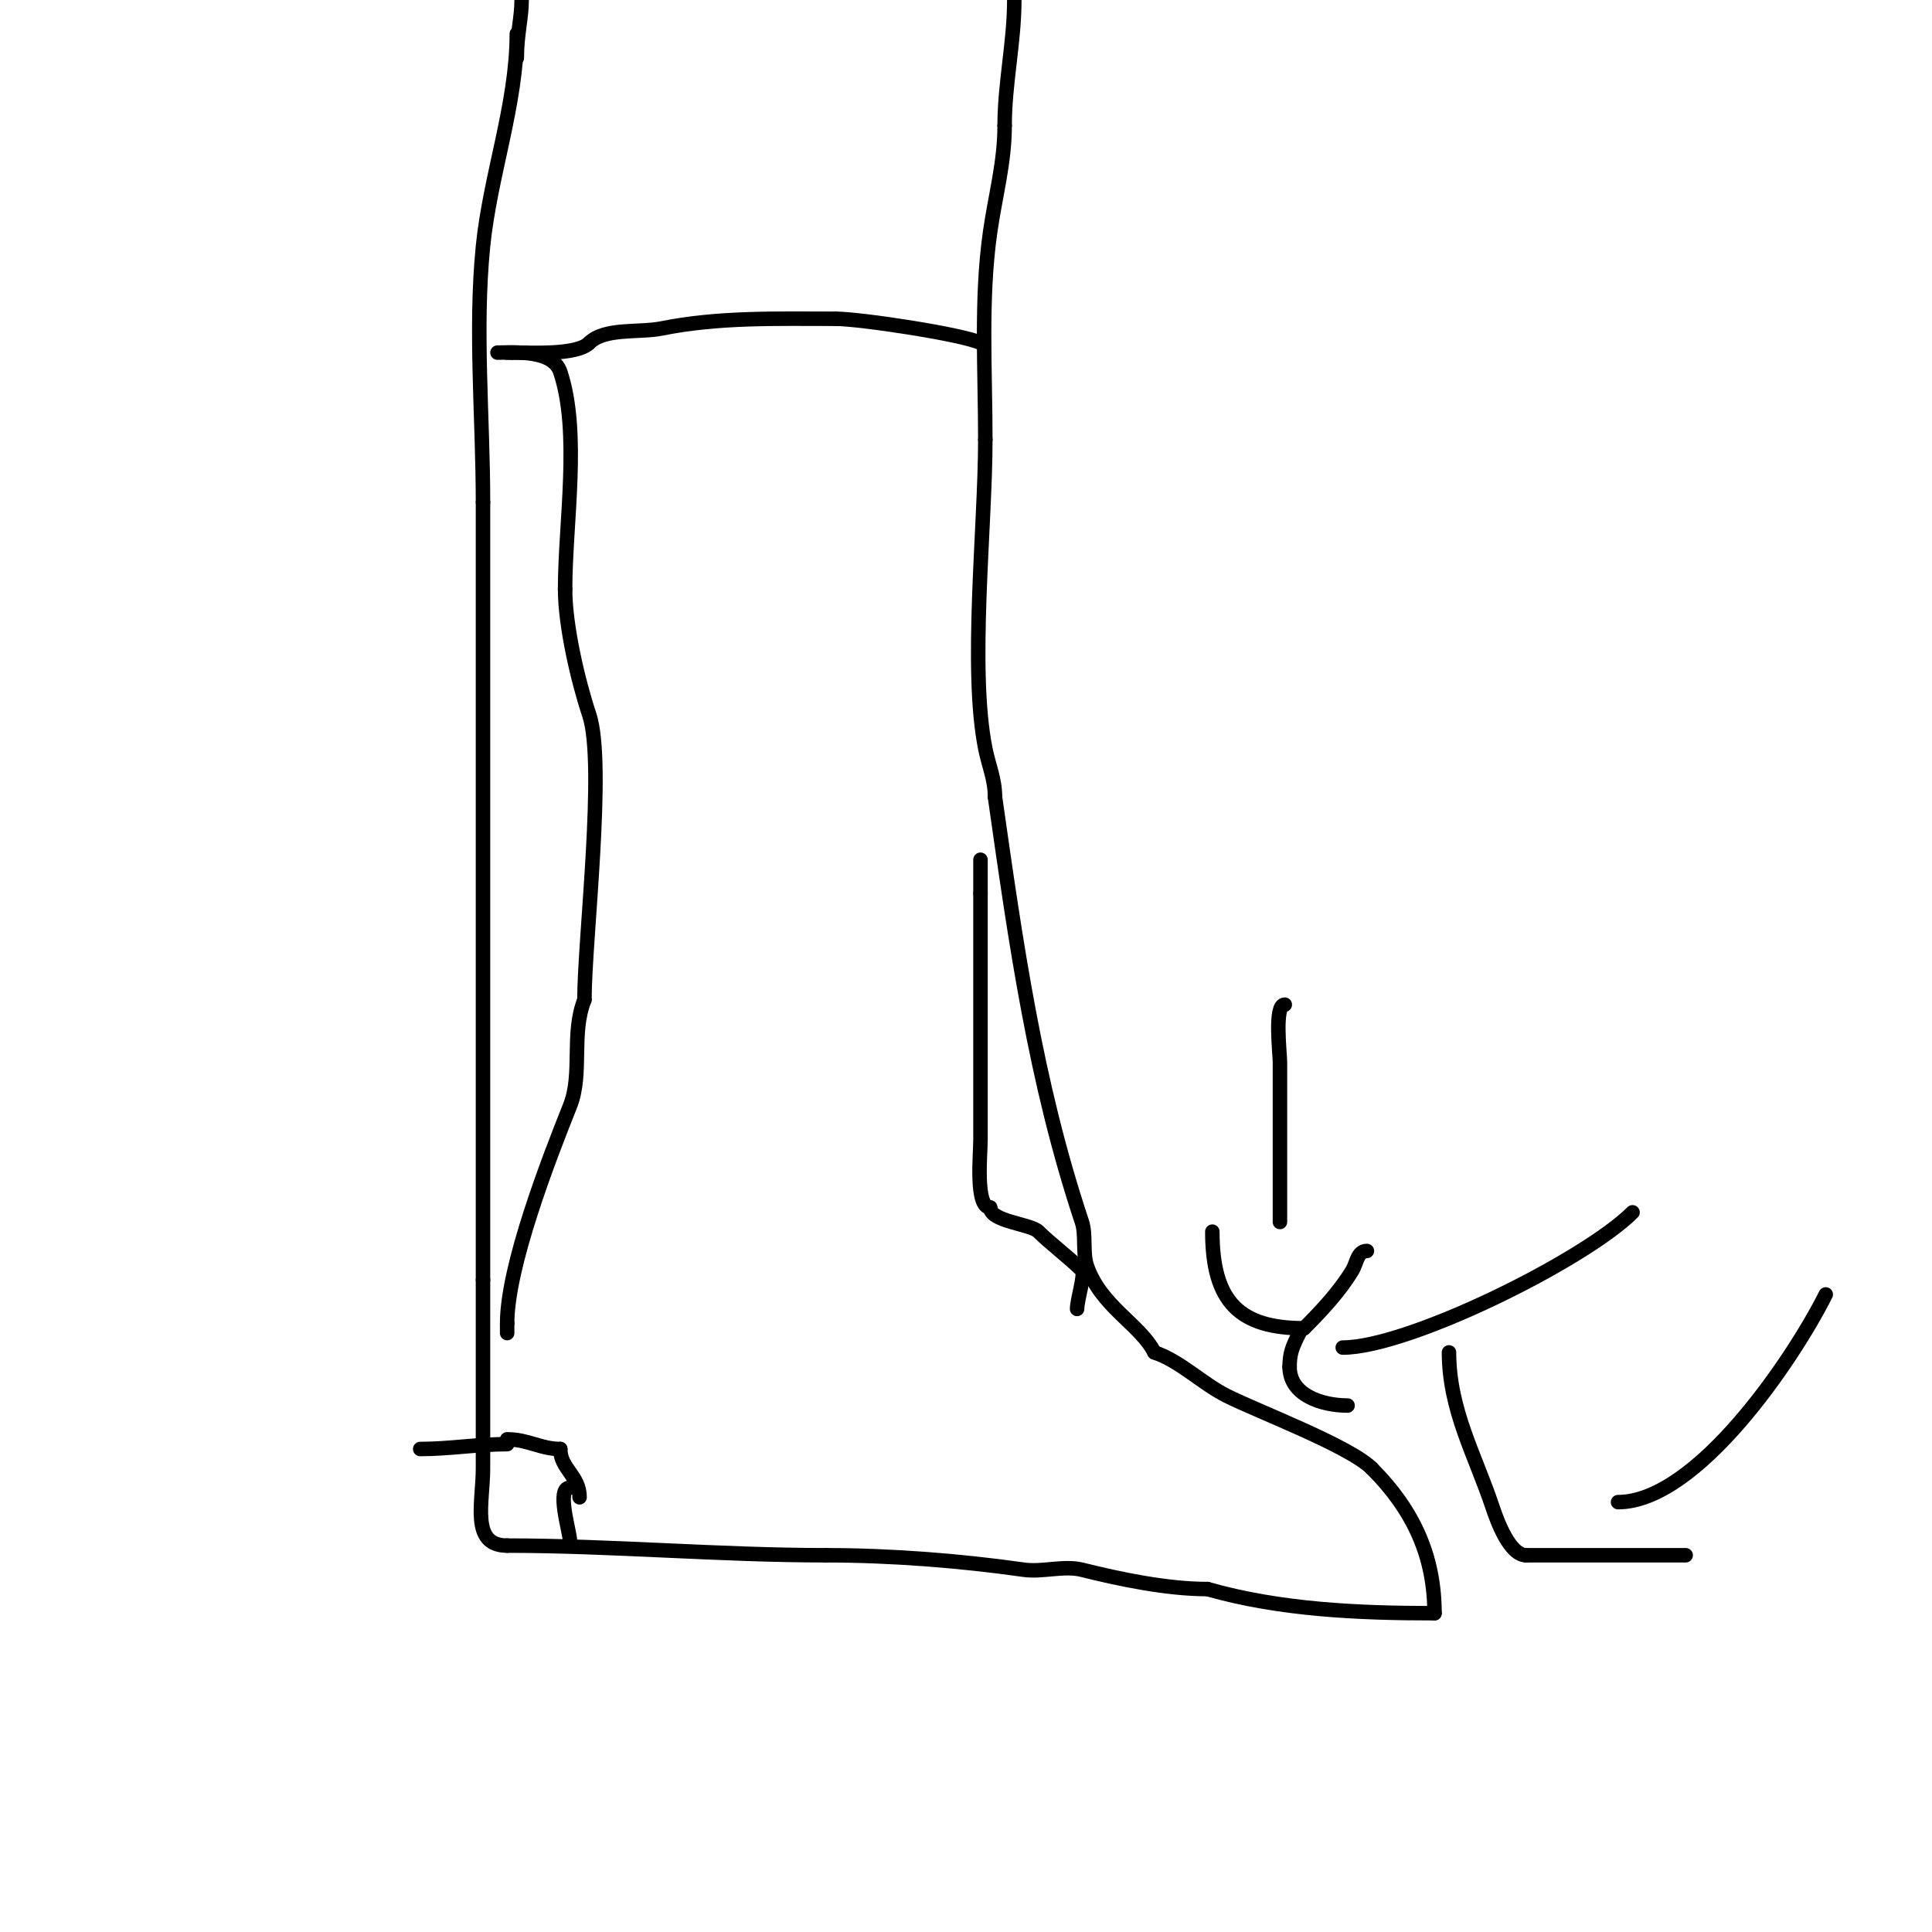 <svg viewBox='0 0 400 400' version='1.1' xmlns='http://www.w3.org/2000/svg' xmlns:xlink='http://www.w3.org/1999/xlink'><g fill='none' stroke='#000000' stroke-width='3' stroke-linecap='round' stroke-linejoin='round'><path d='M107,7c0,14.583 -5.531,29.311 -7,44c-1.726,17.26 0,35.635 0,53'/><path d='M100,104c0,53.667 0,107.333 0,161'/><path d='M100,265c0,13 0,26 0,39c0,7.137 -2.624,16 5,16'/><path d='M105,320c21.249,0 44.271,2 66,2'/><path d='M171,322c13.364,0 27.84,1.12 41,3c3.767,0.538 8.301,-0.925 12,0c7.701,1.925 17.544,4 26,4'/><path d='M250,329c15.012,4.289 31.355,5 47,5'/><path d='M297,334c0,-11.487 -4.122,-21.122 -13,-30'/><path d='M284,304c-4.601,-4.601 -23.395,-11.698 -30,-15c-5.146,-2.573 -9.64,-7.213 -15,-9'/><path d='M239,280c-2.877,-5.755 -11.197,-9.593 -14,-18c-0.881,-2.643 -0.119,-6.357 -1,-9c-9.694,-29.083 -13.691,-57.837 -18,-88'/><path d='M206,165c0,-3.687 -1.296,-6.482 -2,-10c-3.321,-16.603 0,-45.902 0,-64'/><path d='M204,91c0,-14.242 -1.003,-28.982 1,-43c1.067,-7.472 3,-14.317 3,-22'/><path d='M208,26c0,-8.733 2,-17.307 2,-26'/><path d='M203,71c-3.478,-1.739 -24.893,-5 -30,-5'/><path d='M173,66c-12.274,0 -24.145,-0.371 -36,2c-4.702,0.94 -11.819,-0.181 -15,3'/><path d='M122,71c-2.586,2.586 -12.049,2 -16,2'/><path d='M106,73l-1,0'/><path d='M103,73c3.707,0 11.454,-0.638 13,4c4.19,12.57 1,31.278 1,45'/><path d='M117,122c0,7.608 2.689,19.066 5,26c3.388,10.163 -1,46.725 -1,59'/><path d='M121,207c-2.819,7.048 -0.314,15.285 -3,22c-4.456,11.14 -13,33.212 -13,45'/><path d='M105,274l0,2'/><path d='M378,268c-6.699,13.398 -26.669,43 -43,43'/><path d='M300,280c0,11.897 5.422,21.267 9,32c1.003,3.009 3.565,10 7,10'/><path d='M316,322c11,0 22,0 33,0'/><path d='M266,208c-2.225,0 -1,9.997 -1,12c0,11 0,22 0,33'/><path d='M251,255c0,14.621 5.705,20 19,20'/><path d='M270,275c3.585,-3.585 7.376,-7.627 10,-12c0.896,-1.494 1.026,-4 3,-4'/><path d='M107,12c0,-4.877 1,-8.237 1,-12'/><path d='M223,271c0,-1.9 1.73,-7.27 1,-8c-2.556,-2.556 -6.659,-5.659 -9,-8c-1.624,-1.624 -10,-2.081 -10,-5'/><path d='M205,250c-3.122,0 -2,-11.003 -2,-14c0,-17 0,-34 0,-51'/><path d='M203,185c0,-2.333 0,-4.667 0,-7'/><path d='M120,310c0,-4.522 -4,-5.87 -4,-10'/><path d='M116,300c-4.065,0 -6.69,-2 -11,-2'/><path d='M105,299c-6.162,0 -11.914,1 -18,1'/><path d='M118,308c-2.942,0 0,9.15 0,11'/><path d='M338,251c-9.917,9.917 -46.368,28 -60,28'/><path d='M278,279'/><path d='M269,276c-1.411,2.823 -2,4.131 -2,7'/><path d='M267,283c0,5.892 6.752,8 12,8'/></g>
</svg>